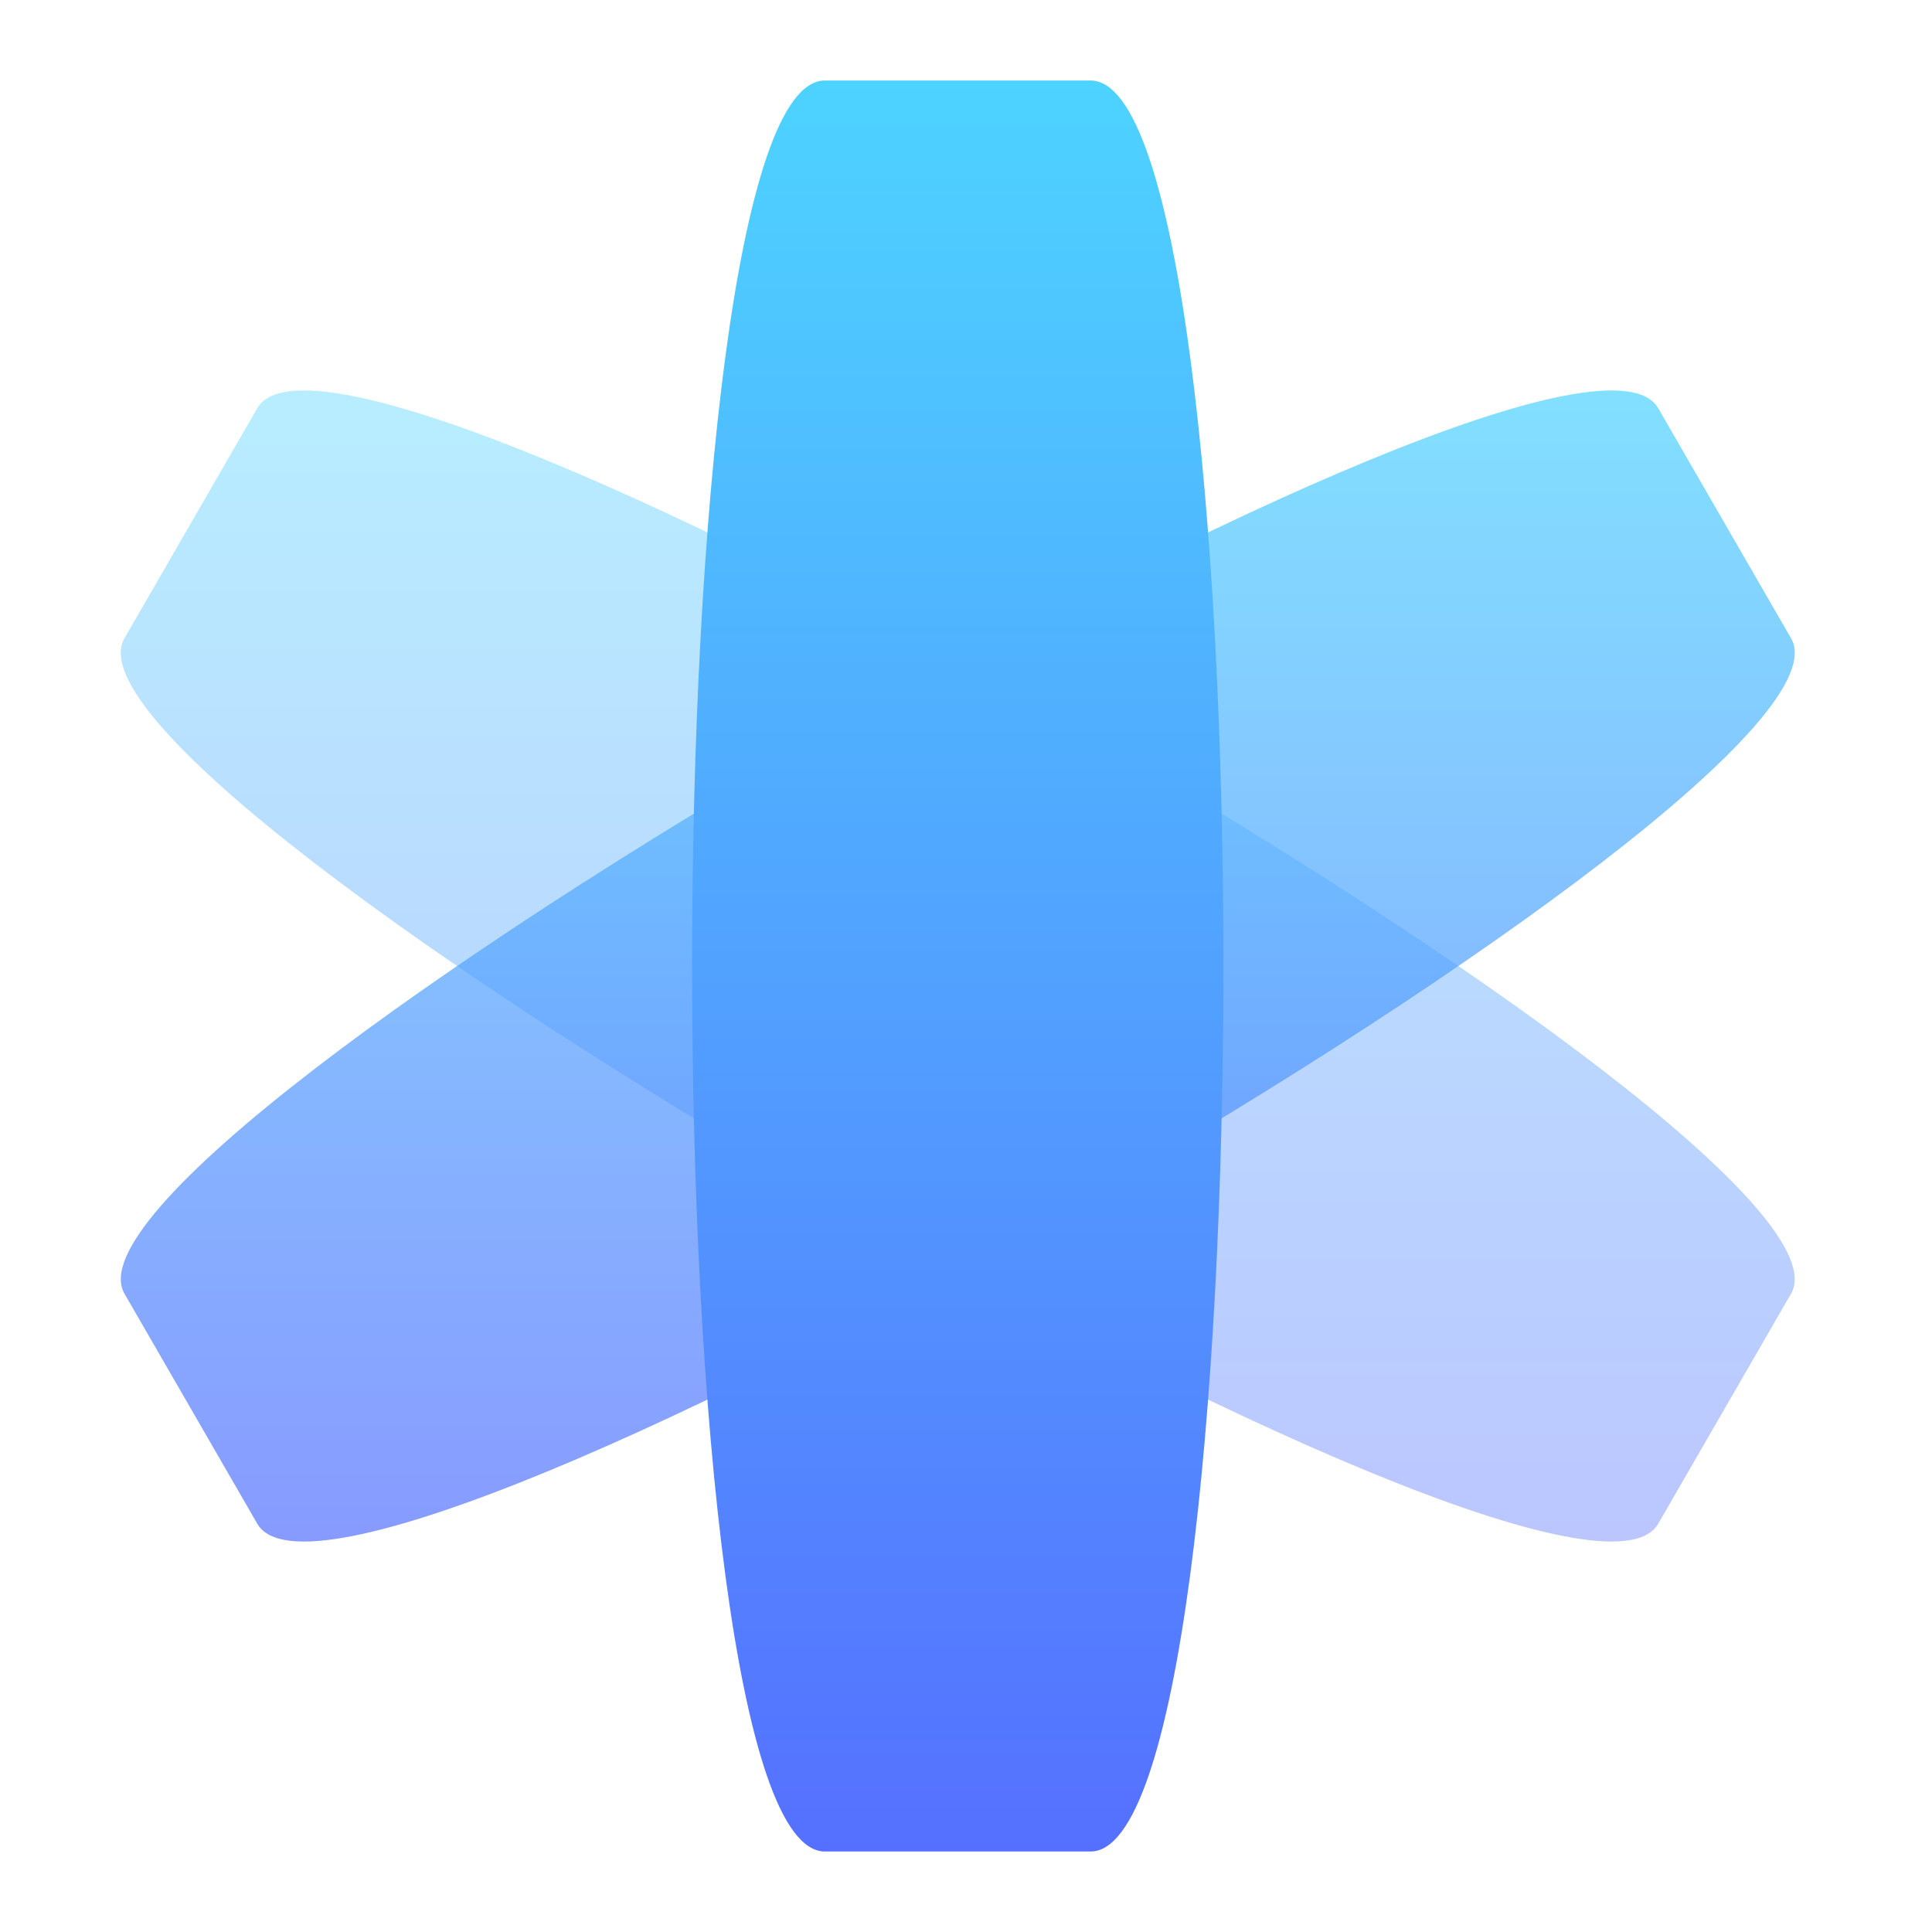 <svg width="48" height="48" viewBox="0 0 48 48" fill="none" xmlns="http://www.w3.org/2000/svg">
<path opacity="0.4" d="M6.392 10.142L3.092 15.858C0.892 19.668 38.997 41.668 41.197 37.858L44.497 32.142C46.697 28.332 8.592 6.332 6.392 10.142Z" fill="url(#paint0_linear_231_246)"/>
<path opacity="0.7" d="M41.198 10.142L44.498 15.858C46.698 19.668 8.593 41.668 6.393 37.858L3.093 32.142C0.893 28.332 38.998 6.332 41.198 10.142Z" fill="url(#paint1_linear_231_246)"/>
<path d="M20.495 2H27.095C31.495 2 31.495 46 27.095 46H20.495C16.095 46 16.095 2 20.495 2Z" fill="url(#paint2_linear_231_246)"/>
<defs>
<linearGradient id="paint0_linear_231_246" x1="23.794" y1="38.299" x2="23.794" y2="9.701" gradientUnits="userSpaceOnUse">
<stop stop-color="#5570FF"/>
<stop offset="1" stop-color="#4DD3FF"/>
</linearGradient>
<linearGradient id="paint1_linear_231_246" x1="23.795" y1="38.299" x2="23.795" y2="9.701" gradientUnits="userSpaceOnUse">
<stop stop-color="#5570FF"/>
<stop offset="1" stop-color="#4DD3FF"/>
</linearGradient>
<linearGradient id="paint2_linear_231_246" x1="23.795" y1="46" x2="23.795" y2="2" gradientUnits="userSpaceOnUse">
<stop stop-color="#5570FF"/>
<stop offset="1" stop-color="#4DD3FF"/>
</linearGradient>
</defs>
</svg>
